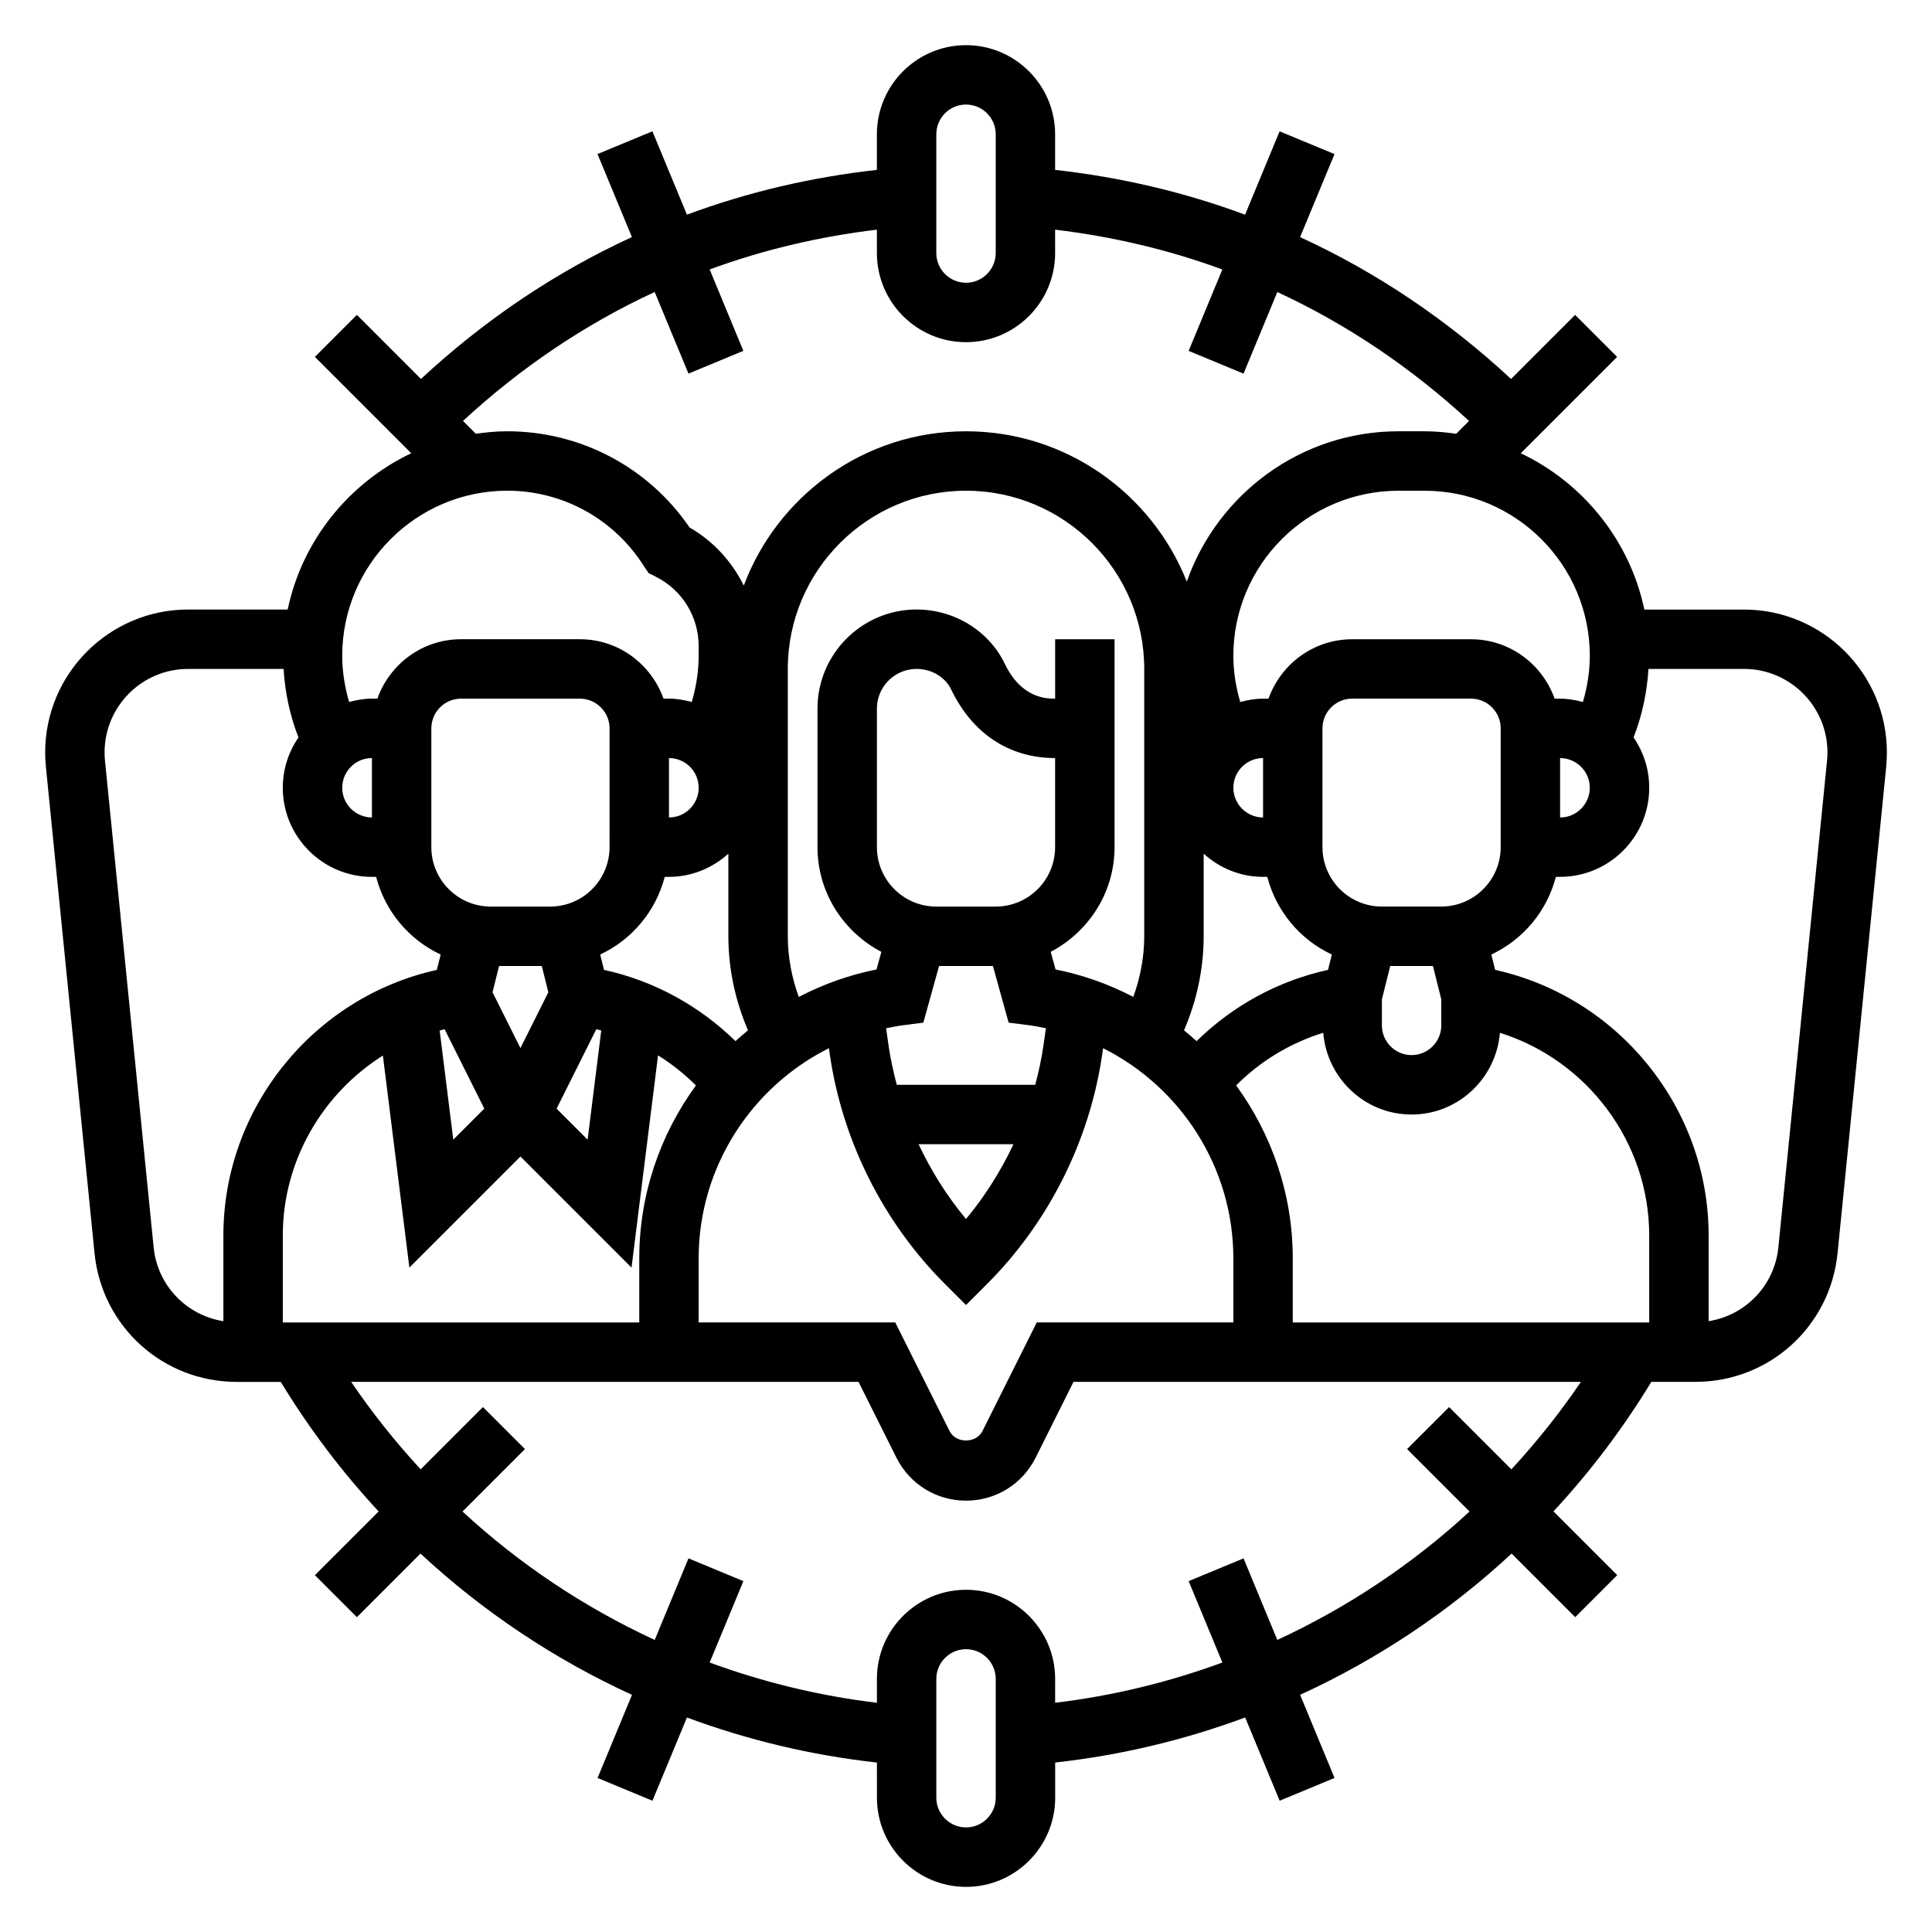 <?xml version="1.0" encoding="UTF-8"?>
<!-- Uploaded to: ICON Repo, www.svgrepo.com, Generator: ICON Repo Mixer Tools -->
<svg fill="#000000" width="800px" height="800px" version="1.1" viewBox="144 144 512 512" xmlns="http://www.w3.org/2000/svg">
 <path d="m606.17 305.54h-26.402c-3.863-18.352-16.23-33.559-32.746-41.422l25.535-25.535-11.133-11.133-16.98 16.98c-16.672-15.477-35.496-28.23-55.906-37.59l9.117-22.004-14.547-6.031-9.148 22.09c-16.145-6.004-33.047-9.941-50.344-11.871v-9.438c0-13.02-10.598-23.617-23.617-23.617-13.02 0-23.617 10.598-23.617 23.617v9.438c-17.293 1.922-34.195 5.863-50.34 11.863l-9.148-22.09-14.547 6.031 9.117 22.004c-20.414 9.359-39.234 22.113-55.906 37.59l-16.98-16.98-11.133 11.133 25.535 25.535c-16.516 7.871-28.883 23.074-32.746 41.422h-26.398c-20.879 0.008-37.867 16.996-37.867 37.871 0 1.258 0.062 2.519 0.188 3.769l12.895 128.95c1.945 19.438 18.141 34.094 37.676 34.094h11.676c7.551 12.414 16.238 23.891 25.938 34.328l-16.895 16.895 11.133 11.133 16.855-16.855c16.594 15.414 35.527 28.031 56.047 37.438l-9.125 22.027 14.547 6.031 9.141-22.059c16.082 5.977 32.961 10.012 50.348 11.941l0.004 9.328c0 13.02 10.598 23.617 23.617 23.617 13.02 0 23.617-10.598 23.617-23.617v-9.336c17.391-1.93 34.266-5.969 50.348-11.941l9.141 22.059 14.547-6.031-9.125-22.027c20.523-9.406 39.453-22.027 56.047-37.438l16.855 16.855 11.133-11.133-16.895-16.895c9.691-10.438 18.391-21.914 25.938-34.328h11.676c19.531 0 35.73-14.656 37.676-34.094l12.895-128.95c0.109-1.242 0.172-2.504 0.172-3.762 0-20.875-16.988-37.863-37.863-37.863zm-48.73 39.359c4.336 0 7.871 3.535 7.871 7.871s-3.535 7.871-7.871 7.871zm7.875-27.086c0 4.141-0.668 8.258-1.828 12.227-1.938-0.523-3.945-0.887-6.047-0.887h-1.449c-3.258-9.141-11.918-15.742-22.168-15.742h-31.488c-10.25 0-18.91 6.606-22.168 15.742h-1.445c-2.102 0-4.109 0.363-6.047 0.883-1.156-3.977-1.824-8.09-1.824-12.223 0-24.129 19.633-43.762 43.758-43.762h6.941c24.133 0 43.766 19.633 43.766 43.762zm15.742 176.65h-94.465v-16.988c0-17.012-5.574-32.875-15.004-45.832 6.465-6.488 14.367-11.242 23.082-13.949 1.008 12.102 11.059 21.668 23.41 21.668s22.402-9.566 23.418-21.656c23.066 7.242 39.559 28.922 39.559 53.711zm-362.11 0v-23.059c0-19.797 10.539-37.598 26.52-47.664l7.023 56.184 29.434-29.434 29.434 29.434 7.031-56.238c3.613 2.258 6.992 4.914 10.035 7.965-9.438 12.953-15.012 28.816-15.012 45.828v16.984zm102.34-149.57c4.336 0 7.871 3.535 7.871 7.871s-3.535 7.871-7.871 7.871zm31.488 47.23v-70.848c0-26.047 21.184-47.23 47.23-47.23s47.23 21.184 47.23 47.23v70.848c0 5.512-1.039 10.934-2.898 16.066-6.391-3.32-13.289-5.824-20.602-7.273l-1.289-4.66c10.008-5.281 16.922-15.664 16.922-27.746v-55.105h-15.742v15.742c-2.203 0-8.902 0-13.344-9.234-4.203-8.746-13.391-14.391-23.387-14.391-14.473 0.012-26.25 11.789-26.25 26.258v36.73c0 12.082 6.91 22.465 16.926 27.75l-1.289 4.66c-7.312 1.449-14.211 3.961-20.602 7.273-1.859-5.133-2.906-10.559-2.906-16.07zm125.95-31.488c-4.336 0-7.871-3.535-7.871-7.871s3.535-7.871 7.871-7.871zm-15.742 31.488v-21.883c4.188 3.777 9.676 6.141 15.742 6.141h1.117c2.379 9.141 8.707 16.648 17.113 20.586l-1.016 4.062c-13.219 2.898-25.215 9.461-34.84 18.887-1.078-0.984-2.18-1.945-3.32-2.867 3.375-7.844 5.203-16.32 5.203-24.926zm60.762 7.875 2.211 8.848v6.894c0 4.336-3.535 7.871-7.871 7.871s-7.871-3.535-7.871-7.871v-6.894l2.211-8.848zm-115.87-15.746h-15.742c-8.684 0-15.742-7.062-15.742-15.742v-36.73c0-5.793 4.715-10.5 10.5-10.508 3.992 0 7.598 2.148 9.195 5.473 5.625 11.699 15.402 18.148 27.531 18.148v23.617c0 8.68-7.059 15.742-15.742 15.742zm12.672 36.668c-0.512 3.566-1.273 7.086-2.203 10.562h-36.684c-0.93-3.473-1.691-6.992-2.203-10.555l-0.629-4.426c1.543-0.324 3.102-0.621 4.691-0.828l5.18-0.66 4.164-15.016h14.273l4.164 15.012 5.188 0.66c1.59 0.203 3.141 0.504 4.691 0.828zm-7.965 26.309c-3.352 7.094-7.551 13.785-12.578 19.82-5.031-6.039-9.227-12.73-12.578-19.82zm-92.418-70.848h1.117c6.07 0 11.555-2.371 15.742-6.141l0.004 21.883c0 8.605 1.828 17.082 5.203 24.922-1.133 0.93-2.234 1.883-3.32 2.867-9.629-9.422-21.625-15.988-34.84-18.887l-1.016-4.062c8.402-3.934 14.73-11.441 17.109-20.582zm-58.348 40.359 10.531 21.059-8.219 8.219-3.613-28.906c0.426-0.109 0.852-0.262 1.301-0.371zm12.707-9.785 1.738-6.957h11.32l1.738 6.957-7.398 14.801zm27.512 9.777c0.441 0.109 0.867 0.262 1.301 0.379l-3.613 28.914-8.219-8.219zm3.504-48.223c0 8.684-7.062 15.742-15.742 15.742h-15.742c-8.684 0-15.742-7.062-15.742-15.742v-31.488c0-4.336 3.535-7.871 7.871-7.871h31.488c4.336 0 7.871 3.535 7.871 7.871zm23.613 108.96c0-24.105 13.934-45.375 34.52-55.688l0.195 1.371c3.281 22.996 14.137 44.707 30.566 61.133l5.57 5.559 5.566-5.566c16.422-16.422 27.277-38.133 30.566-61.133l0.195-1.363c20.578 10.312 34.52 31.582 34.52 55.688v16.984h-52.098l-14.398 28.805c-1.66 3.312-7.047 3.312-8.699 0l-14.406-28.805h-52.098zm196.8-93.223h-15.742c-8.684 0-15.742-7.062-15.742-15.742v-31.488c0-4.336 3.535-7.871 7.871-7.871h31.488c4.336 0 7.871 3.535 7.871 7.871v31.488c0 8.68-7.062 15.742-15.746 15.742zm-133.82-204.67c0-4.336 3.535-7.871 7.871-7.871 4.336 0 7.871 3.535 7.871 7.871v31.488c0 4.336-3.535 7.871-7.871 7.871-4.336 0-7.871-3.535-7.871-7.871zm-125.44 75.973c15.191-14.02 32.281-25.609 50.805-34.164l8.957 21.625 14.547-6.031-8.934-21.57c14.234-5.242 29.109-8.723 44.32-10.547v6.203c0 13.02 10.598 23.617 23.617 23.617s23.617-10.598 23.617-23.617l-0.004-6.203c15.207 1.836 30.078 5.312 44.32 10.555l-8.934 21.57 14.547 6.031 8.957-21.625c18.523 8.566 35.621 20.152 50.805 34.164l-3.402 3.402c-2.734-0.395-5.516-0.664-8.355-0.664h-6.941c-25.914 0-47.949 16.672-56.098 39.84-9.242-23.301-31.961-39.84-58.512-39.84-26.945 0-49.926 17.043-58.898 40.887-3.125-6.336-8.016-11.746-14.367-15.398-10.91-15.977-28.906-25.488-48.289-25.488-2.844 0-5.621 0.27-8.359 0.652zm11.758 18.492c14.32 0 27.613 7.117 35.559 19.027l1.883 2.816 1.875 0.938c7.019 3.519 11.387 10.578 11.387 18.438v2.543c0 4.141-0.668 8.258-1.828 12.227-1.934-0.523-3.941-0.887-6.043-0.887h-1.449c-3.258-9.141-11.918-15.742-22.168-15.742h-31.488c-10.25 0-18.91 6.606-22.168 15.742h-1.445c-2.102 0-4.109 0.363-6.047 0.883-1.156-3.977-1.824-8.09-1.824-12.223 0-24.129 19.633-43.762 43.758-43.762zm-35.887 86.59c-4.336 0-7.871-3.535-7.871-7.871s3.535-7.871 7.871-7.871zm-57.844 113.91-12.895-128.95c-0.07-0.73-0.109-1.465-0.109-2.195 0-12.195 9.926-22.121 22.121-22.121h25.316c0.371 6.219 1.684 12.359 3.945 18.16-2.609 3.797-4.152 8.387-4.152 13.328 0 13.02 10.598 23.617 23.617 23.617h1.117c2.379 9.141 8.707 16.648 17.105 20.586l-1.016 4.07c-32.605 7.195-56.566 36.547-56.566 70.367v22.727c-9.777-1.559-17.469-9.43-18.484-19.586zm223.16 145.87c0 4.336-3.535 7.871-7.871 7.871s-7.871-3.535-7.871-7.871v-31.488c0-4.336 3.535-7.871 7.871-7.871s7.871 3.535 7.871 7.871zm136.65-87.023-16.5-16.5-11.133 11.133 16.547 16.547c-15.121 13.965-32.324 25.418-50.941 34.031l-8.949-21.617-14.547 6.031 8.934 21.57c-14.184 5.219-29.031 8.832-44.32 10.668l0.004-6.328c0-13.02-10.598-23.617-23.617-23.617-13.02 0-23.617 10.598-23.617 23.617v6.328c-15.289-1.836-30.133-5.449-44.32-10.668l8.934-21.57-14.547-6.031-8.949 21.617c-18.617-8.605-35.824-20.066-50.941-34.031l16.547-16.547-11.133-11.133-16.5 16.5c-6.66-7.219-12.832-14.941-18.422-23.184h134.46l10.043 20.09c3.523 7.027 10.582 11.398 18.449 11.398 7.863 0 14.926-4.367 18.438-11.391l10.043-20.098h134.47c-5.59 8.242-11.762 15.965-18.43 23.184zm83.656-187.8-12.895 128.95c-1.016 10.156-8.707 18.027-18.484 19.586v-22.727c0-33.816-23.961-63.172-56.57-70.367l-1.016-4.07c8.398-3.938 14.73-11.445 17.105-20.586h1.121c13.02 0 23.617-10.598 23.617-23.617 0-4.945-1.535-9.523-4.148-13.328 2.258-5.801 3.574-11.941 3.945-18.16h25.316c12.195 0 22.121 9.926 22.121 22.121 0 0.738-0.043 1.473-0.113 2.203z"/>
</svg>